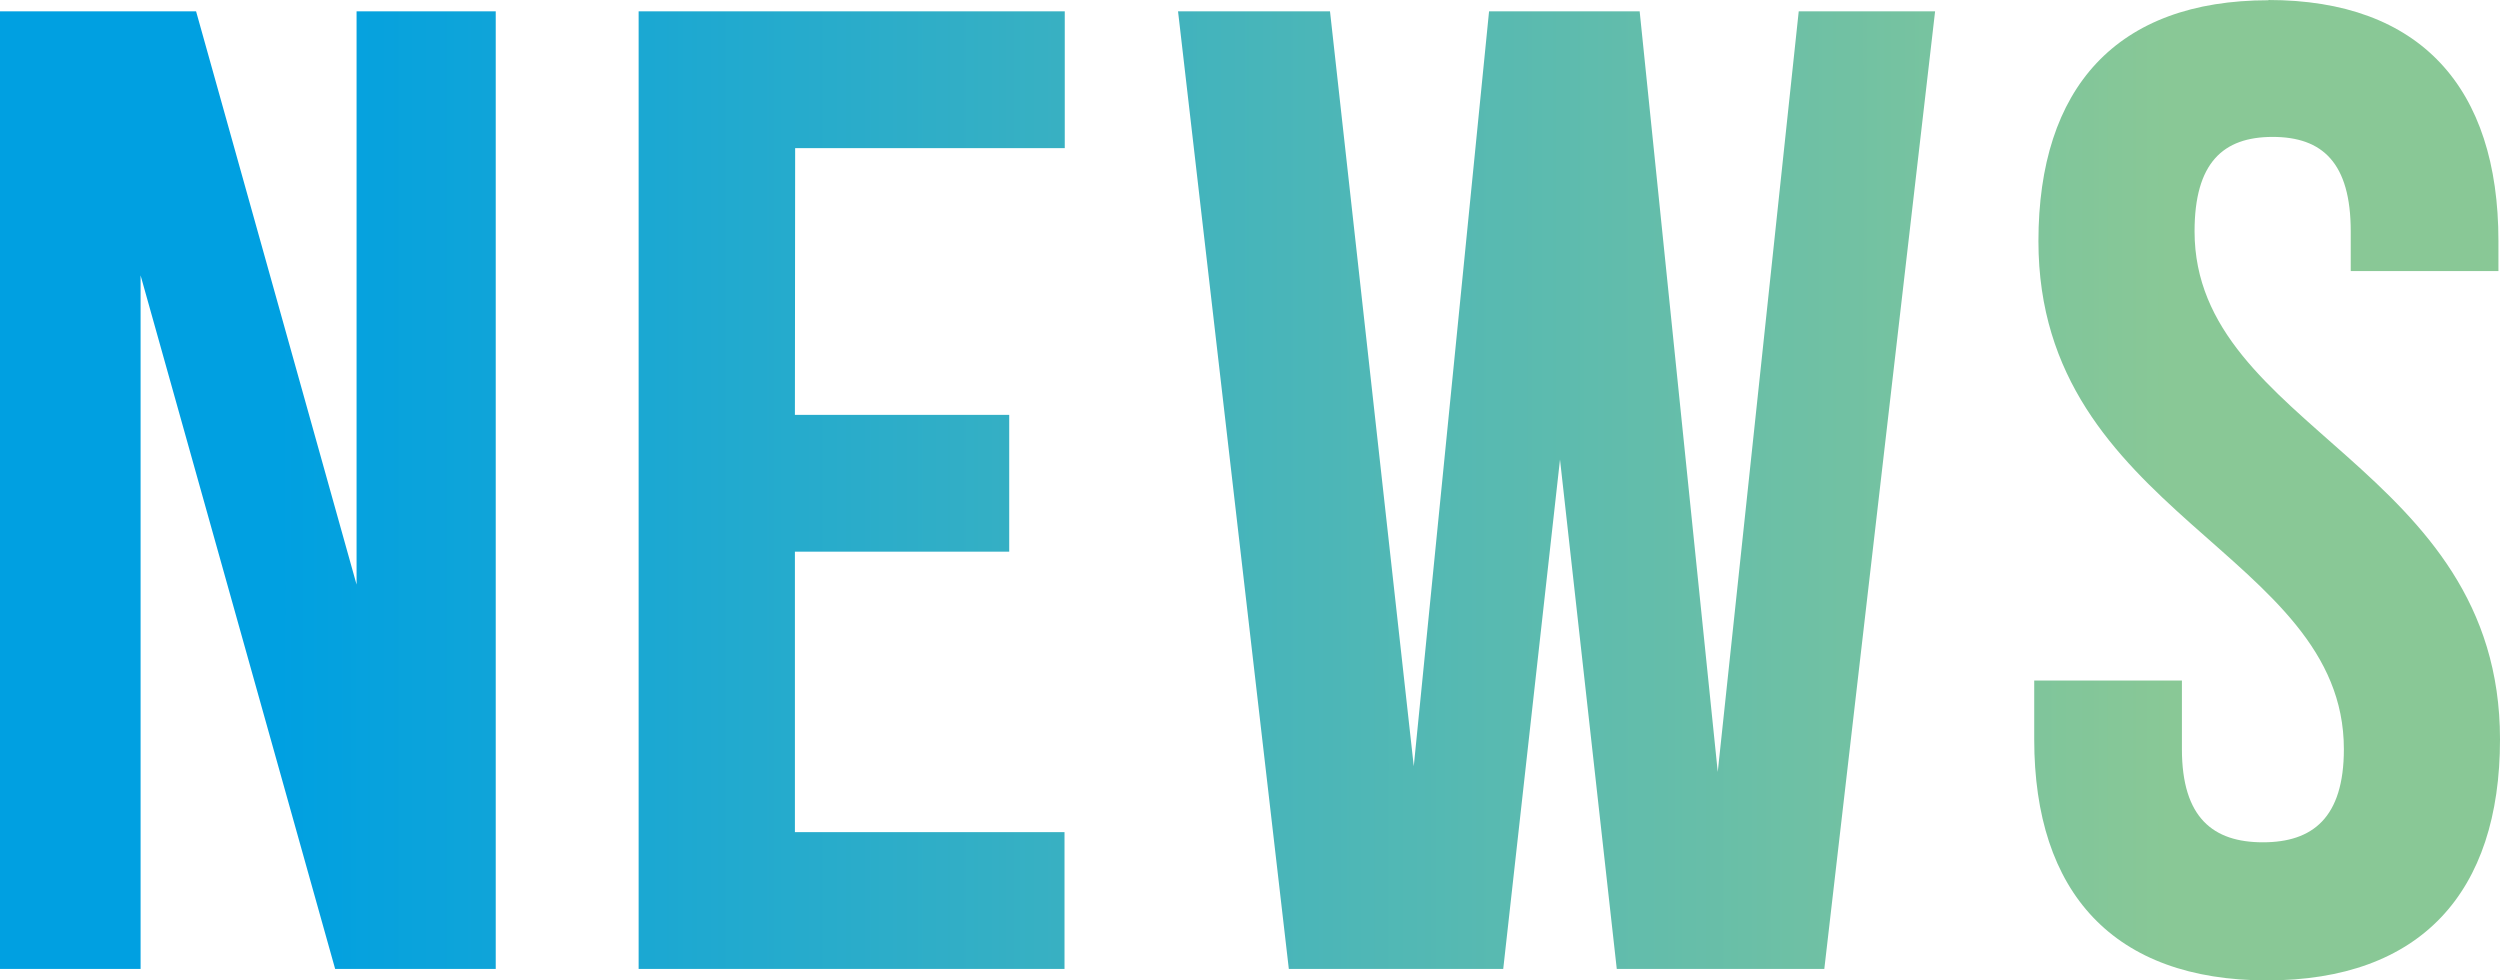 <svg xmlns="http://www.w3.org/2000/svg" xmlns:xlink="http://www.w3.org/1999/xlink" width="51" height="20" viewBox="0 0 51 20">
    <defs>
        <linearGradient id="idpake8hsa" y1=".5" x2="5.105" y2=".5" gradientUnits="objectBoundingBox">
            <stop offset=".11" stop-color="#00a0e1"/>
            <stop offset=".87" stop-color="#89c896"/>
        </linearGradient>
        <linearGradient id="vcyb29nf1b" x1="-1.521" y1=".5" x2="4.417" y2=".5" xlink:href="#idpake8hsa"/>
        <linearGradient id="5cnahsiu3c" x1="-1.583" y1=".5" x2="1.759" y2=".5" xlink:href="#idpake8hsa"/>
        <linearGradient id="gja81x5ood" x1="-4.432" y1=".5" x2="1" y2=".5" xlink:href="#idpake8hsa"/>
    </defs>
    <path data-name="パス 188" d="M7.848 24.537v14.148H4.98V19.15h4l3.274 11.694V19.15h2.839v19.535h-3.276z" transform="translate(-4.98 -18.919)" style="fill:url(#idpake8hsa)"/>
    <path data-name="パス 189" d="M66.428 27.382H70.8v2.791h-4.372v5.721h5.5v2.791H63.24V19.15h8.693v2.791h-5.5z" transform="translate(-50.212 -18.919)" style="fill:url(#vcyb29nf1b)"/>
    <path data-name="パス 190" d="m120.544 28.276-1.16 10.409h-4.374l-2.26-19.535h3.1l1.709 15.4 1.536-15.4h3.072l1.593 15.516 1.652-15.516h2.782l-2.26 19.535H121.7l-1.16-10.409z" transform="translate(-88.718 -18.919)" style="fill:url(#5cnahsiu3c)"/>
    <path data-name="パス 191" d="M195.386 18.13c3.1 0 4.695 1.787 4.695 4.915v.615h-3.013v-.81c0-1.4-.579-1.927-1.593-1.927s-1.593.531-1.593 1.927c0 4.022 6.231 4.777 6.231 10.363 0 3.128-1.622 4.917-4.751 4.917s-4.751-1.787-4.751-4.917v-1.2h3.013v1.4c0 1.4.638 1.9 1.652 1.9s1.652-.5 1.652-1.9c0-4.022-6.231-4.777-6.231-10.363 0-3.128 1.593-4.915 4.695-4.915z" transform="translate(-149.113 -18.13)" style="fill:url(#gja81x5ood)"/>
</svg>
